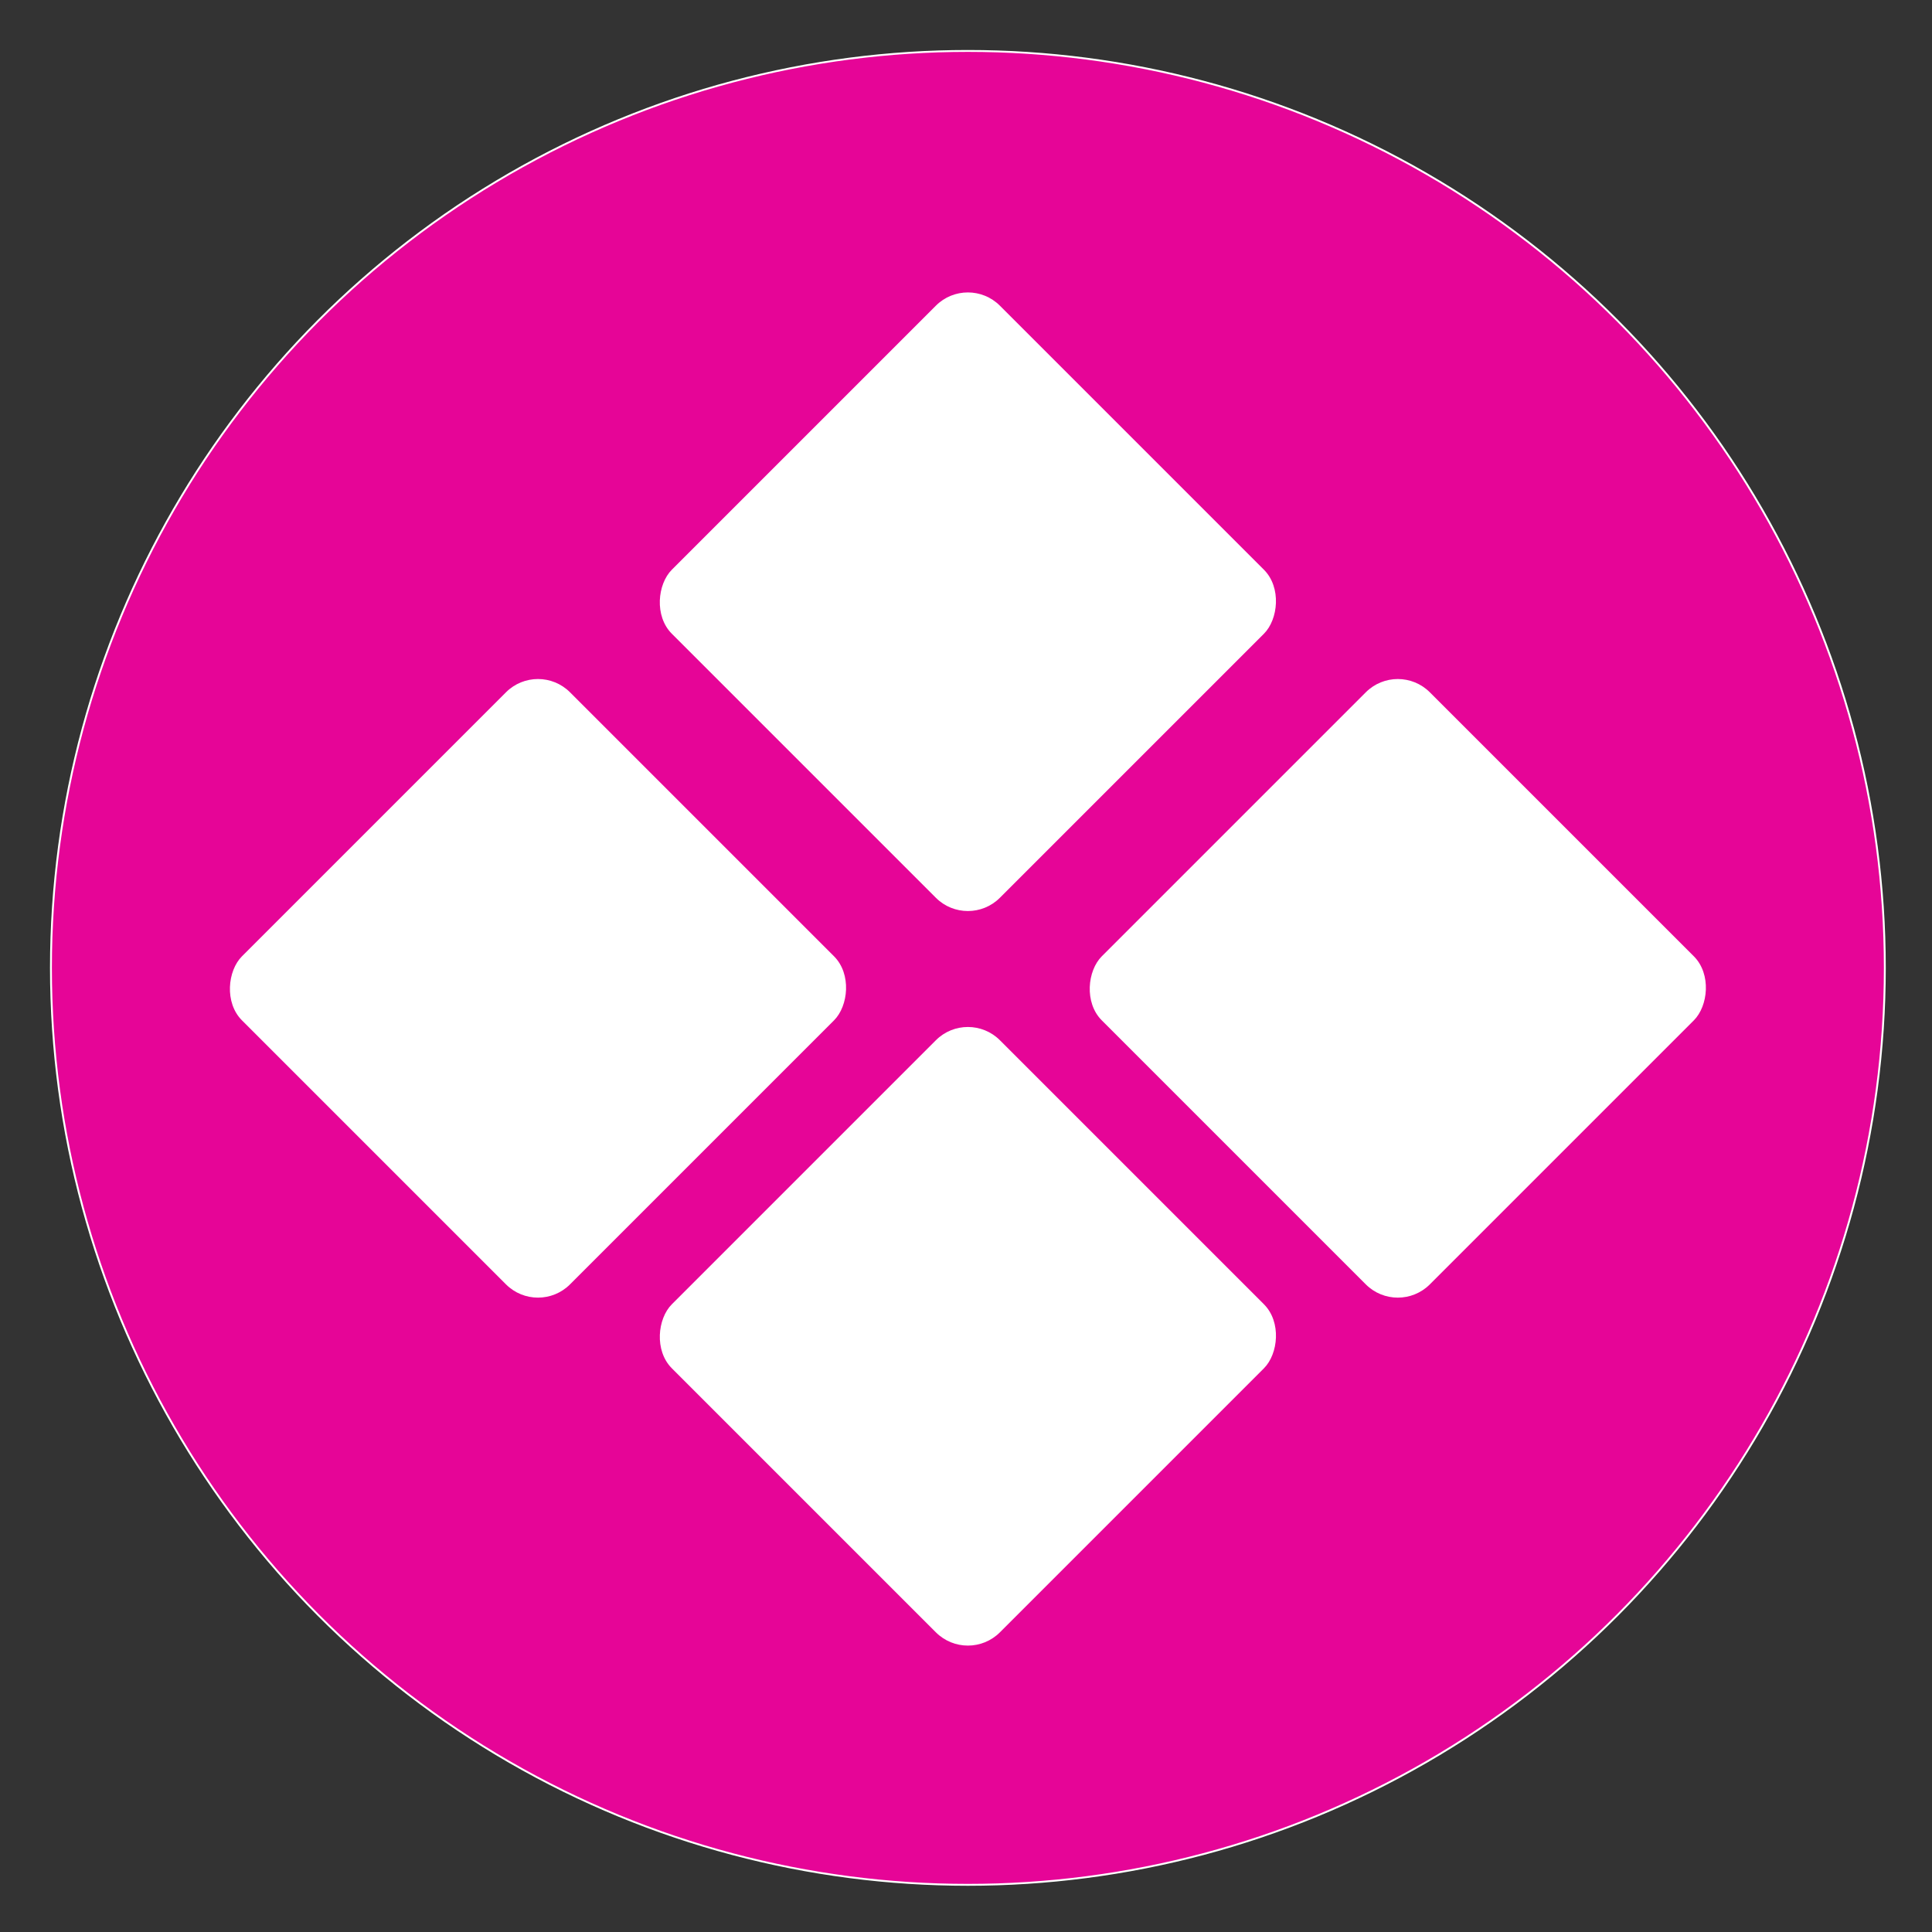 <svg xmlns="http://www.w3.org/2000/svg" id="Layer_1" data-name="Layer 1" viewBox="0 0 512 512"><rect x="0" y="0" width="512" height="512" fill="#333333" stroke="none"/><circle cx="256.5" cy="256.5" r="243" style="fill: #e60597; stroke: #fff; stroke-miterlimit: 10; stroke-width: .5px;"></circle><g><rect x="195.03" y="292.65" width="122.95" height="122.95" rx="12" ry="12" transform="translate(325.53 -77.65) rotate(45)" style="fill: #fff;"></rect><rect x="81.1" y="200.44" width="122.95" height="122.95" rx="12" ry="12" transform="translate(226.96 -24.1) rotate(45)" style="fill: #fff;"></rect><rect x="308.96" y="200.44" width="122.95" height="122.95" rx="12" ry="12" transform="translate(293.7 -185.22) rotate(45)" style="fill: #fff;"></rect><rect x="195.03" y="97.99" width="122.95" height="122.95" rx="12" ry="12" transform="translate(187.88 -134.67) rotate(45)" style="fill: #fff;"></rect></g></svg>